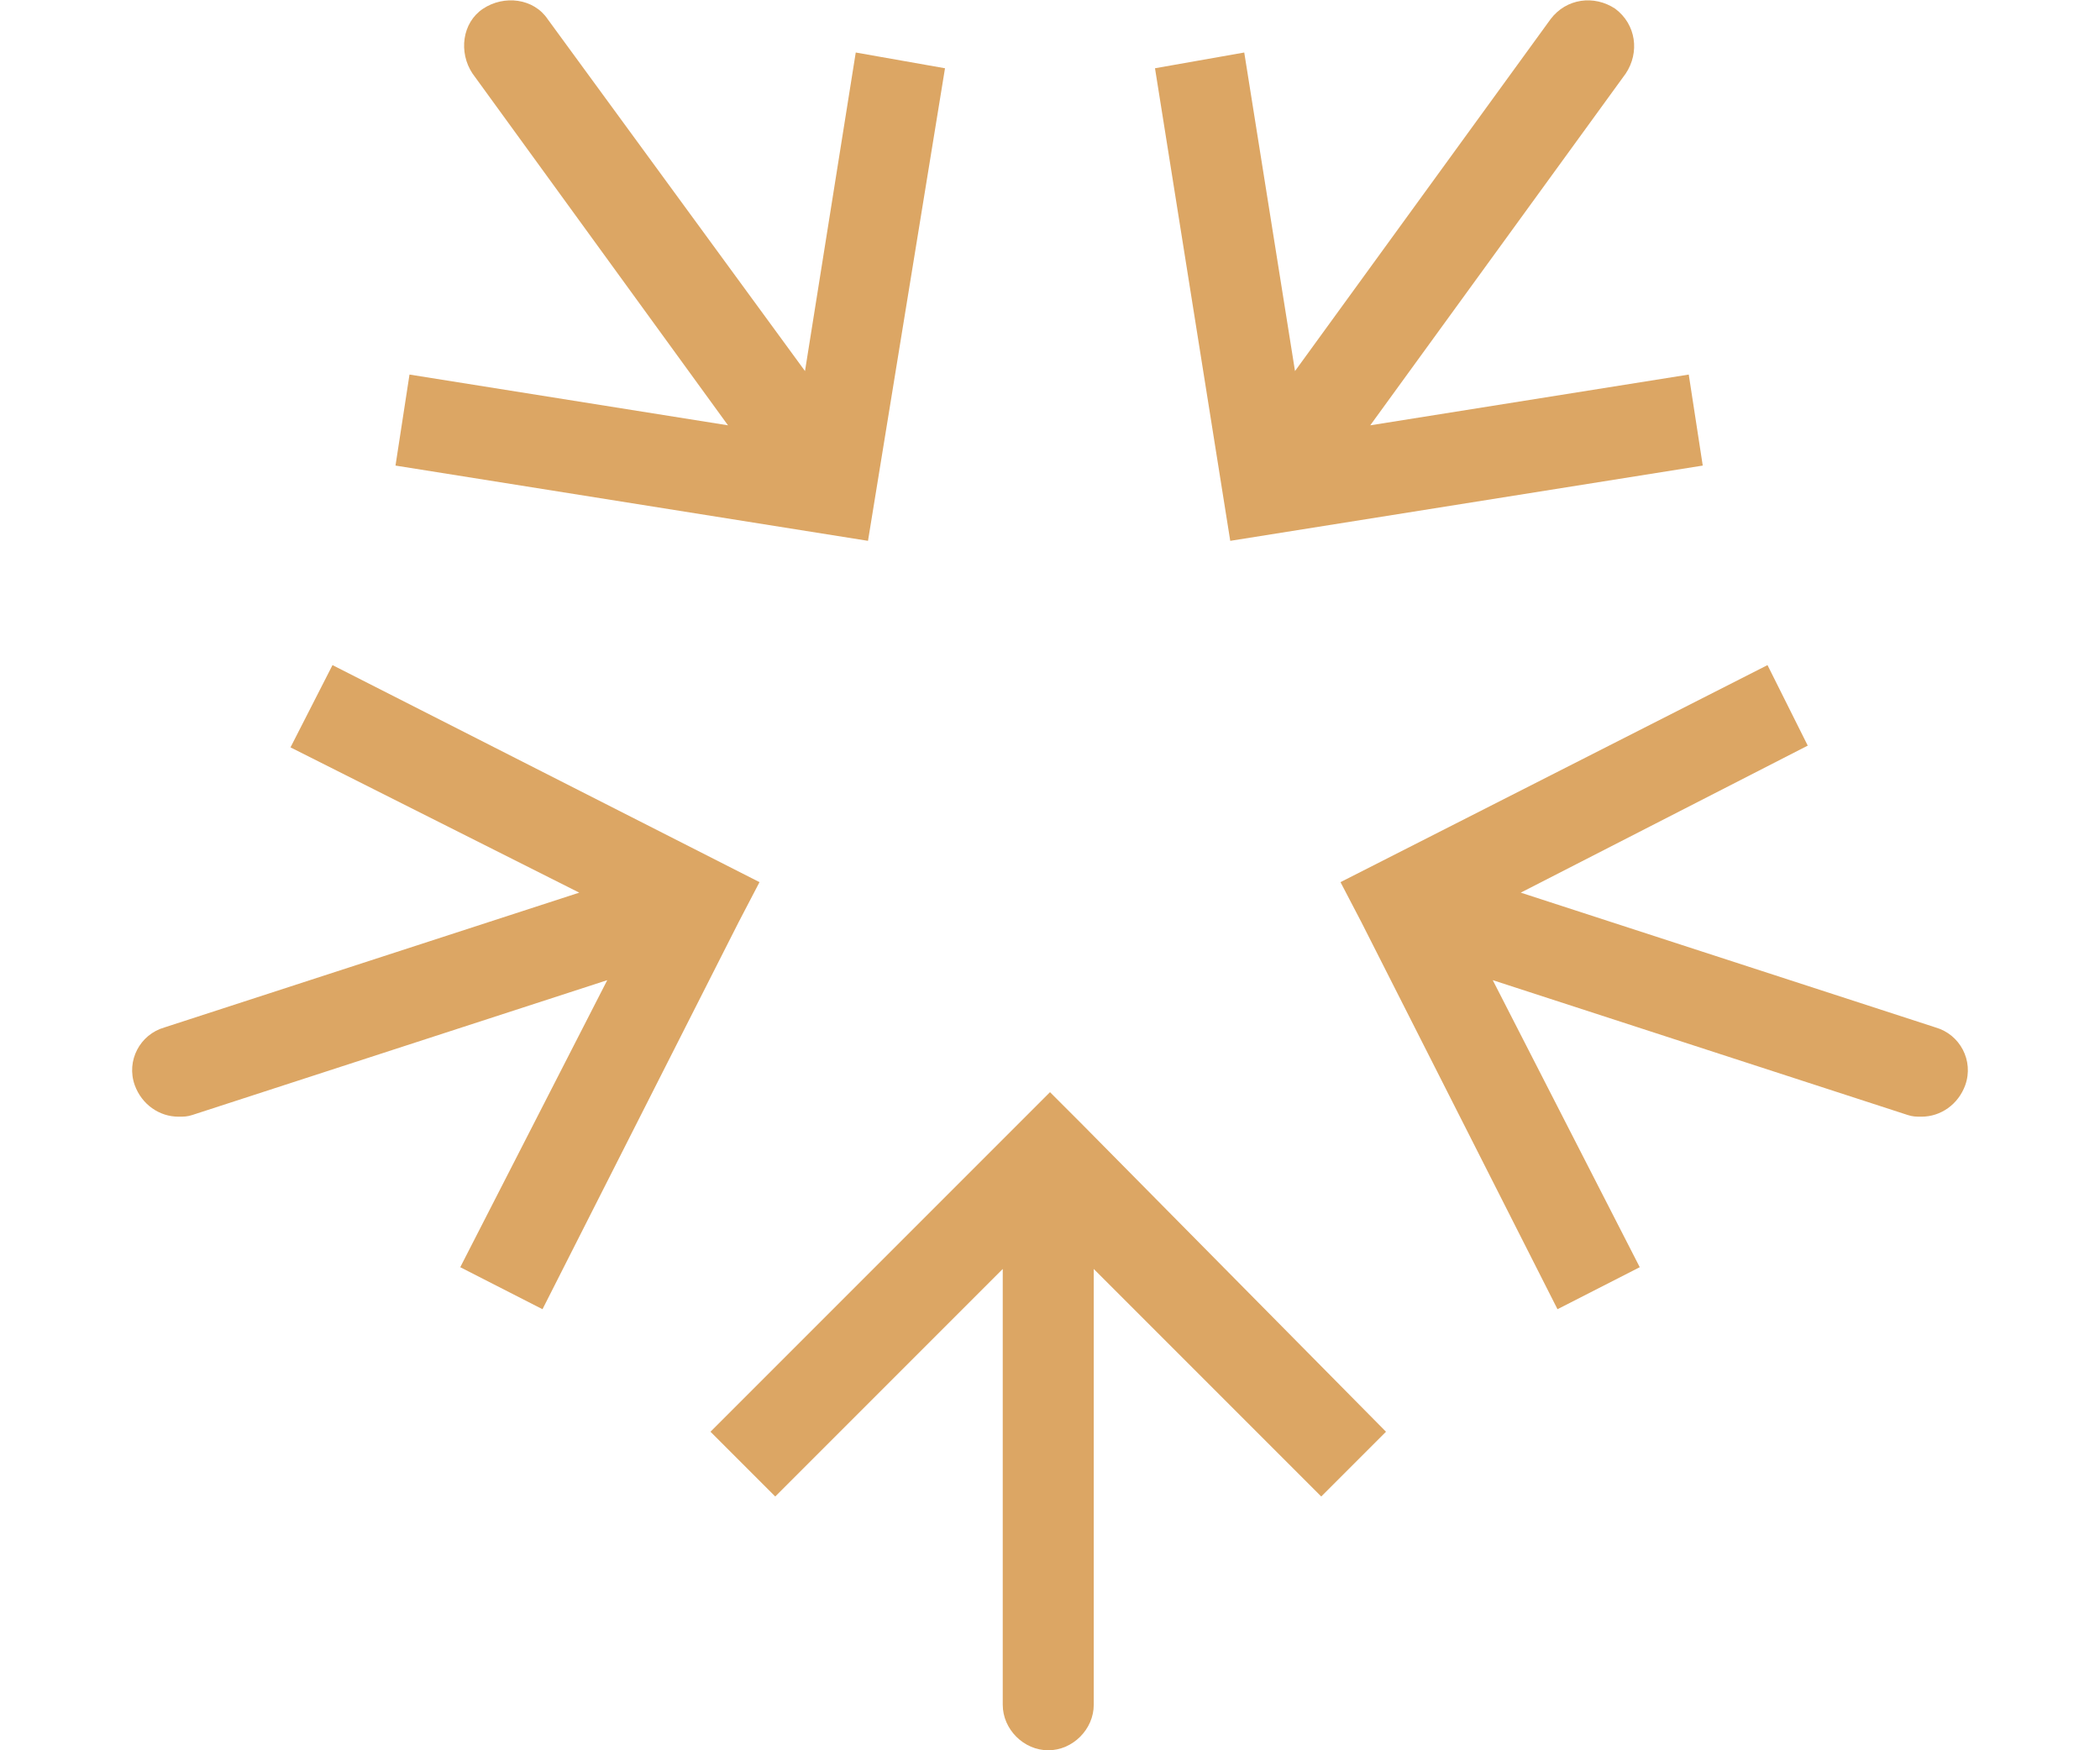 <?xml version="1.0" encoding="utf-8"?>
<!-- Generator: Adobe Illustrator 23.0.1, SVG Export Plug-In . SVG Version: 6.00 Build 0)  -->
<svg version="1.1" id="Ebene_1" xmlns="http://www.w3.org/2000/svg" xmlns:xlink="http://www.w3.org/1999/xlink" x="0px" y="0px"
	 viewBox="0 0 120 100" style="enable-background:new 0 0 120 100;" xml:space="preserve">
<style type="text/css">
	.st0{fill:#DCA664;}
</style>
<g>
	<path class="st0" d="M61.9,64.3L60,62.4L40.6,81.8l3.7,3.7l13-13v24.9c0,1.4,1.2,2.6,2.6,2.6c1.4,0,2.6-1.2,2.6-2.6V72.5l13,13
		l3.7-3.7L61.9,64.3L61.9,64.3z"/>
	<path class="st0" d="M110.6,58.7L86.9,51l16.4-8.4L101,38L76.6,50.4l1.2,2.3l0,0L89,74.8l4.7-2.4L85.3,56l23.7,7.7
		c0.3,0.1,0.5,0.1,0.8,0.1c1.1,0,2.1-0.7,2.5-1.8C112.8,60.6,112,59.1,110.6,58.7z"/>
	<path class="st0" d="M97.3,26.6l-0.8-5.2l-18.2,2.9L92.9,4.2c0.8-1.2,0.6-2.8-0.6-3.7c-1.2-0.8-2.8-0.6-3.7,0.6L74,21.2L71.1,3
		L66,3.9l4.3,27L97.3,26.6z"/>
	<path class="st0" d="M54,3.9L48.9,3L46,21.2L31.3,1.1c-0.8-1.2-2.5-1.4-3.7-0.6c-1.2,0.8-1.4,2.5-0.6,3.7l14.6,20.1l-18.2-2.9
		l-0.8,5.2l27,4.3L54,3.9z"/>
	<path class="st0" d="M42.2,52.7l1.2-2.3L19,38l-2.4,4.7L33.1,51L9.4,58.7C8,59.1,7.2,60.6,7.7,62c0.4,1.1,1.4,1.8,2.5,1.8
		c0.3,0,0.5,0,0.8-0.1L34.7,56l-8.4,16.4l4.7,2.4L42.2,52.7L42.2,52.7z"/>
</g>
</svg>
